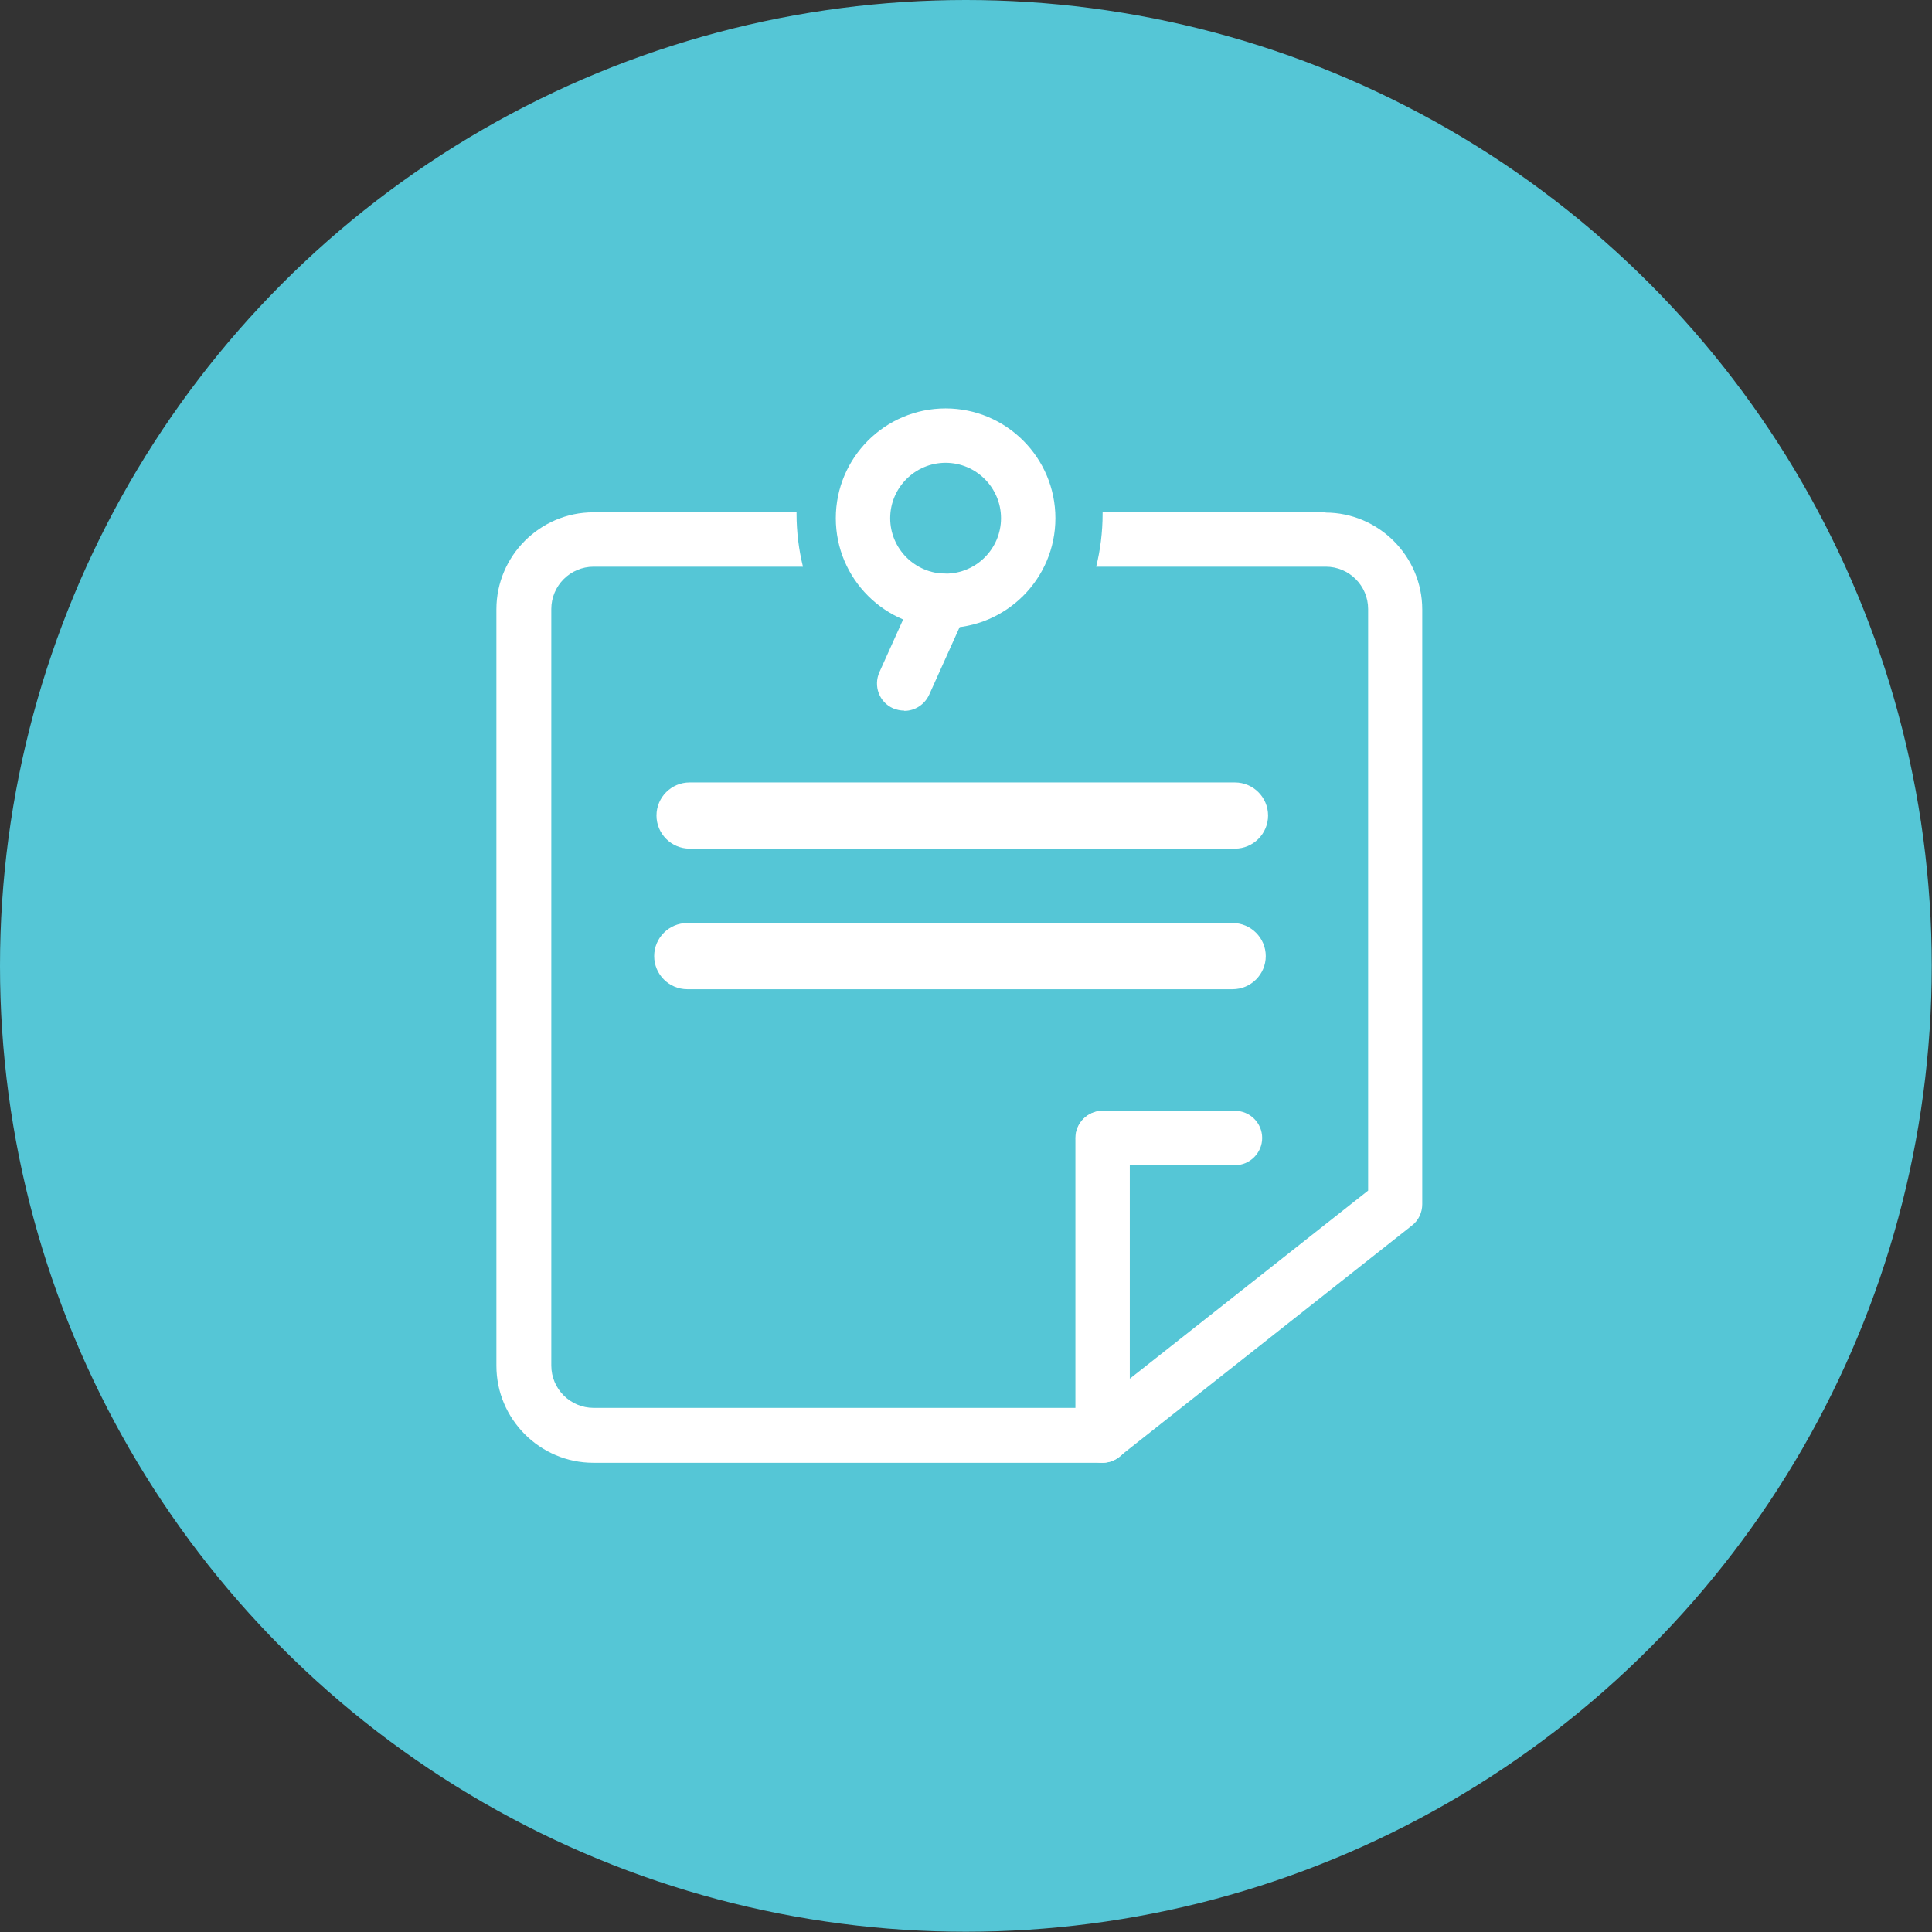 <?xml version="1.0" encoding="UTF-8"?>
<svg xmlns="http://www.w3.org/2000/svg" viewBox="0 0 75.31 75.31">
  <rect x="0" y="0" width="75.31" height="75.31" fill="#333333" stroke="none"/>
  <defs>
    <style>
      .cls-1 {
        fill: #fff;
      }

      .cls-2 {
        isolation: isolate;
      }

      .cls-3 {
        fill: #55c6d6;
        mix-blend-mode: multiply;
      }
    </style>
  </defs>
  <g class="cls-2">
    <g id="Layer_2">
      <g id="Calque_1">
        <circle class="cls-3" cx="37.65" cy="37.65" r="37.65"/>
        <g>
          <path class="cls-1" d="M48.14,33.08h-21.26c-.71,0-1.29-.58-1.29-1.29s.58-1.29,1.29-1.29h21.26c.71,0,1.29.58,1.29,1.29s-.58,1.29-1.29,1.29Z"/>
          <path class="cls-1" d="M48.05,38.56h-21.26c-.71,0-1.29-.58-1.29-1.29s.58-1.29,1.29-1.29h21.26c.71,0,1.29.58,1.29,1.29s-.58,1.29-1.29,1.29Z"/>
          <path class="cls-1" d="M42.98,57.02c-.59,0-1.06-.48-1.06-1.06v-11.6c0-.59.48-1.06,1.06-1.06s1.06.48,1.06,1.06v11.6c0,.59-.48,1.06-1.06,1.06Z"/>
          <path class="cls-1" d="M48.14,45.42h-5.15c-.59,0-1.06-.48-1.06-1.06s.48-1.06,1.06-1.06h5.15c.59,0,1.06.48,1.06,1.06s-.48,1.06-1.06,1.06Z"/>
          <path class="cls-1" d="M36.86,24.48c-2.36,0-4.28-1.92-4.28-4.28s1.92-4.28,4.28-4.28,4.28,1.92,4.28,4.28-1.92,4.28-4.28,4.28ZM36.86,18.04c-1.19,0-2.16.97-2.16,2.16s.97,2.16,2.16,2.16,2.16-.97,2.16-2.16-.97-2.16-2.16-2.16Z"/>
          <path class="cls-1" d="M35.25,27.7c-.15,0-.29-.03-.44-.09-.54-.24-.77-.87-.53-1.41l1.45-3.22c.24-.54.87-.77,1.41-.53.54.24.77.87.53,1.41l-1.45,3.22c-.18.39-.56.63-.97.63Z"/>
          <path class="cls-1" d="M51.69,19.97h-8.71s0,.04,0,.06c0,.72-.09,1.41-.25,2.06h8.95c.91,0,1.65.74,1.65,1.65v22.67l-10.73,8.47h-19.46c-.91,0-1.65-.74-1.65-1.65v-29.49c0-.91.74-1.65,1.65-1.65h8.16c-.16-.65-.25-1.35-.25-2.06,0-.02,0-.04,0-.06h-7.92c-2.08,0-3.78,1.7-3.78,3.78v29.49c0,2.08,1.7,3.78,3.78,3.78h19.83c.24,0,.47-.08.66-.23l11.42-9.02c.26-.2.4-.51.4-.83v-23.18c0-2.08-1.7-3.78-3.78-3.78Z"/>
        </g>
      </g>
    </g>
  </g>
</svg>